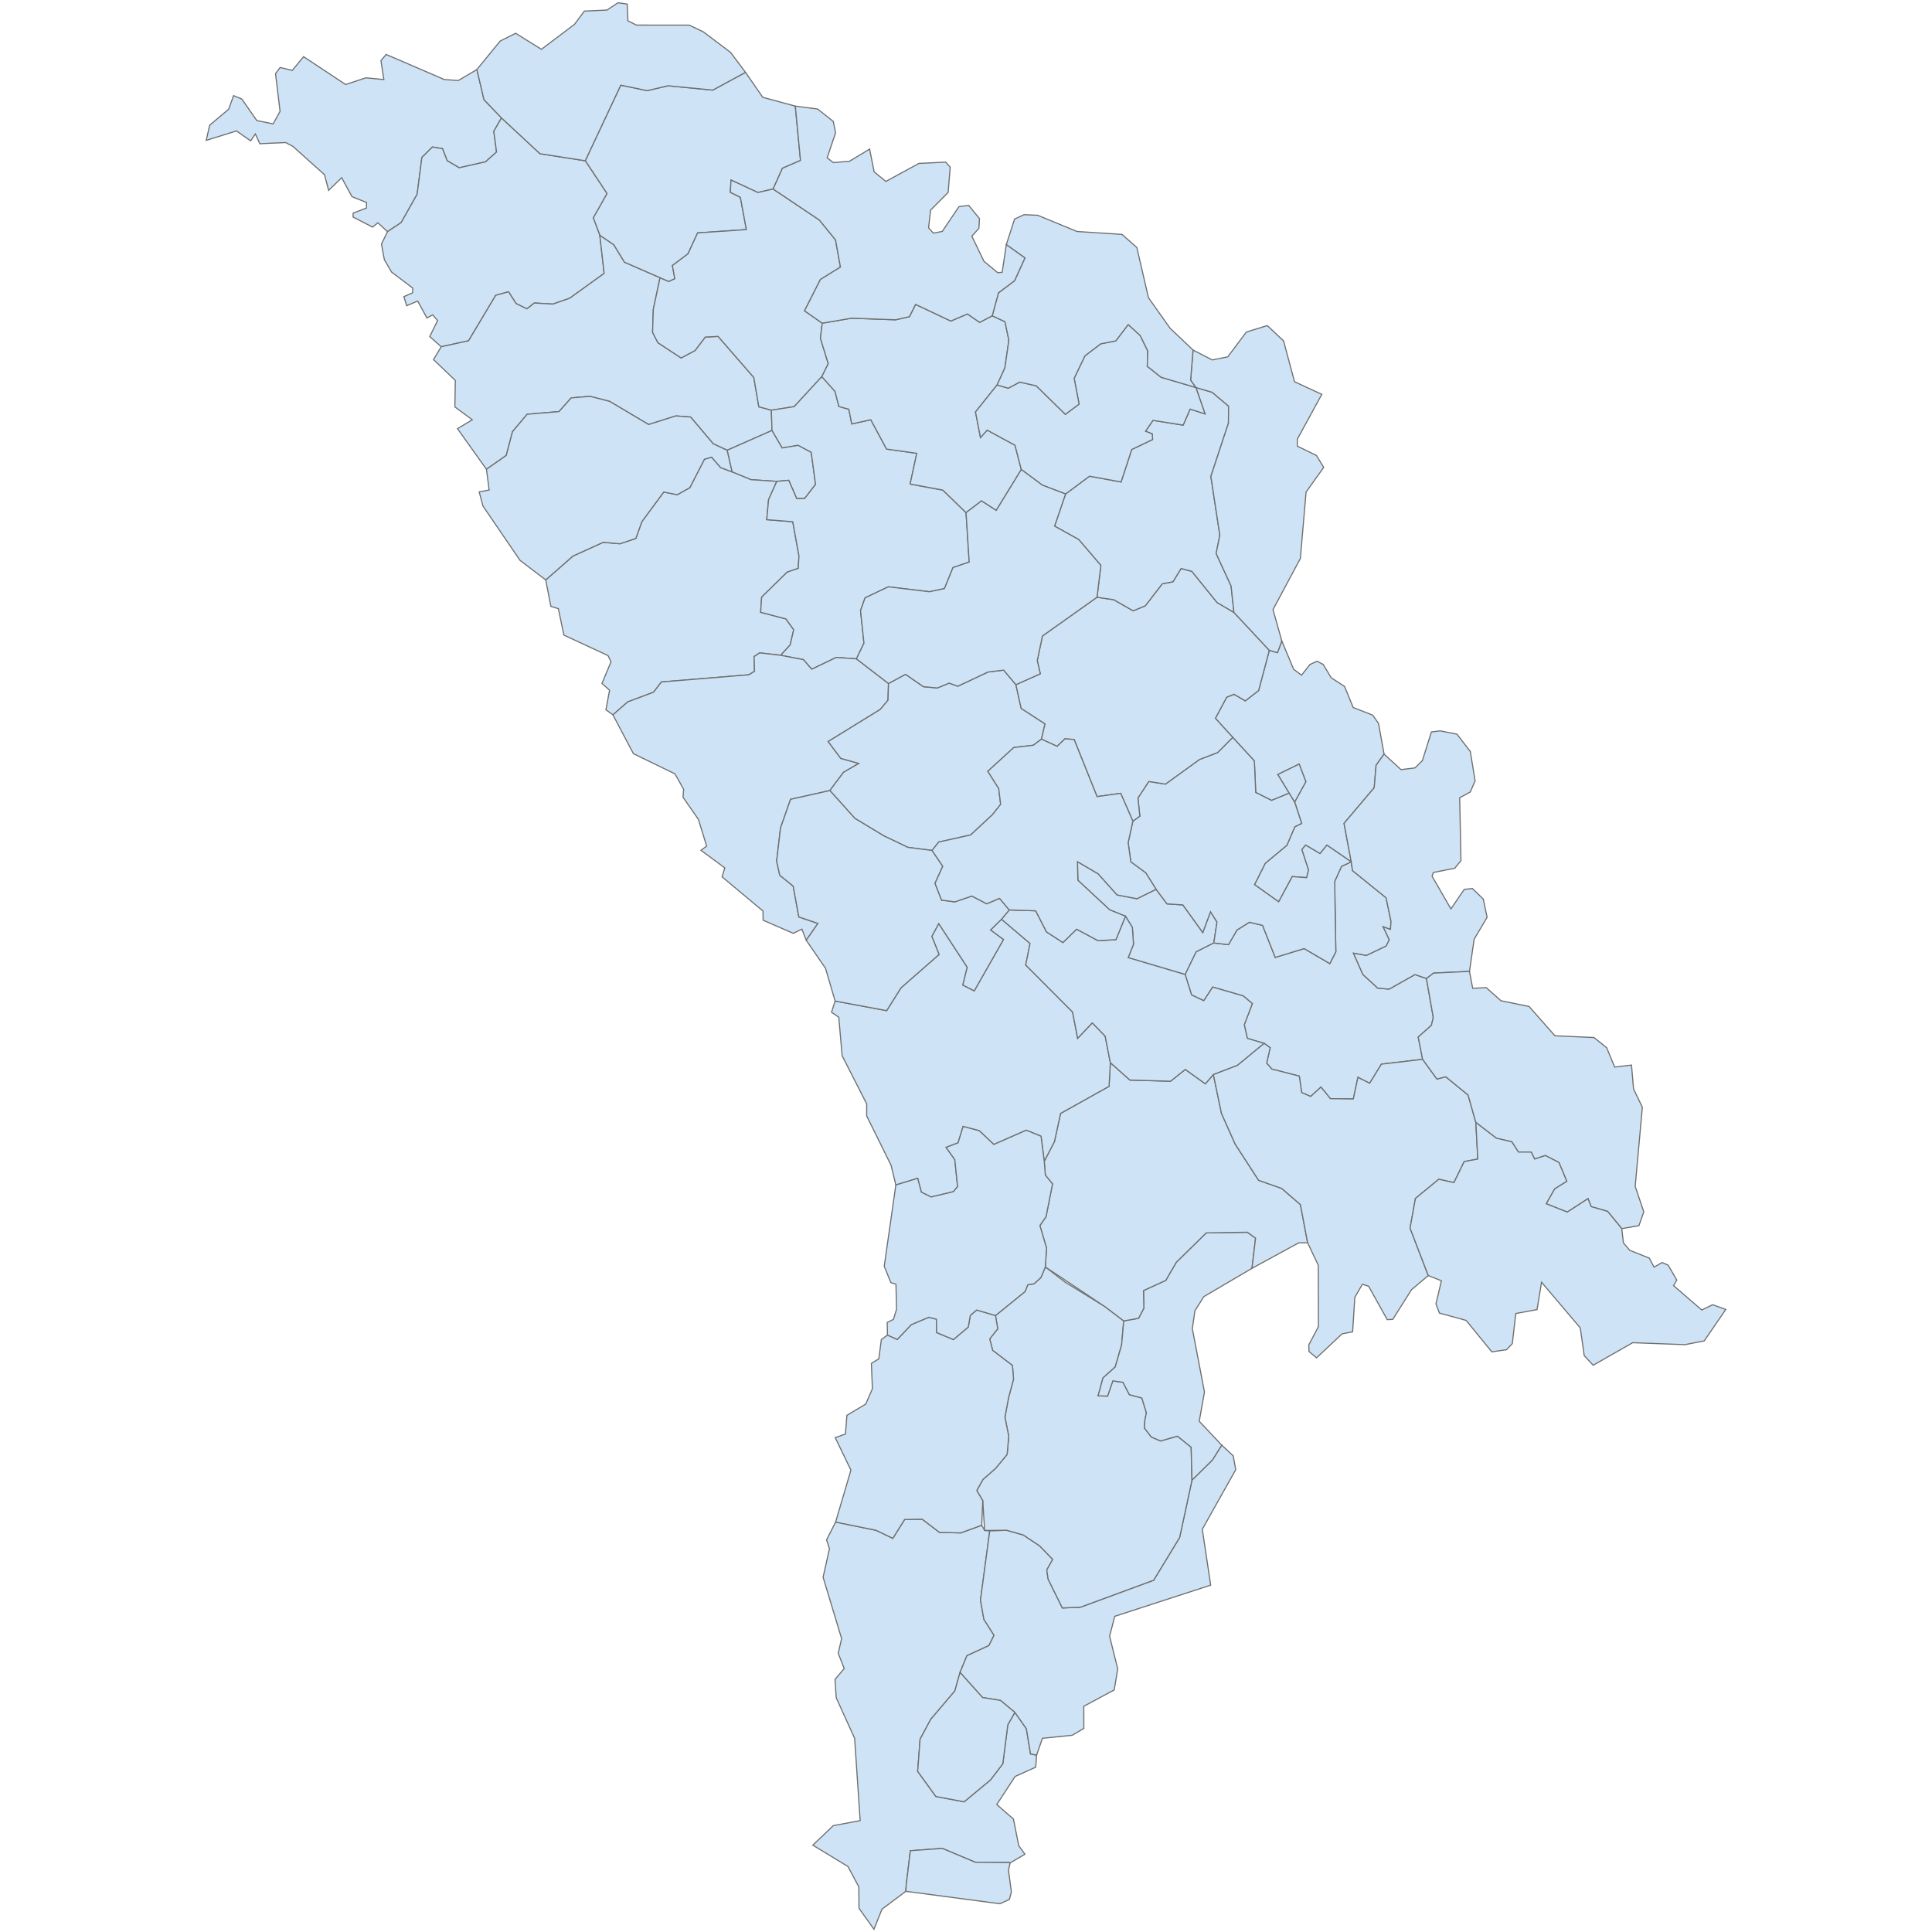 <?xml version="1.0" encoding="UTF-8"?>
<svg xmlns="http://www.w3.org/2000/svg" width="700" height="700">
  <g id="moldova">
    <path d="M 172.78 25.194 175.355 36.104 181.692 42.722 178.918 47.571 179.909 55.077 175.908 58.637 166.373 60.789 162.008 58.223 160.326 53.857 156.665 53.273 152.861 57.032 151.14 70.385 145.375 80.624 140.395 83.934 136.922 80.726 134.979 82.288 127.927 78.642 127.954 77.206 132.774 75.369 132.811 73.379 127.523 71.249 123.802 64.388 119.066 68.977 117.582 63.309 106.11 53.028 103.519 51.65 94.13 52.072 92.527 48.537 90.816 51.034 85.681 47.445 74.72 50.856 75.962 45.364 82.867 39.541 84.623 34.65 87.617 35.885 93.062 43.684 98.957 44.883 101.471 40.352 99.827 26.676 101.495 24.452 105.913 25.522 109.987 20.526 125.231 30.627 132.555 28.2 139.075 28.819 138.023 21.956 139.904 19.725 161.019 28.82 166.051 29.174 172.78 25.194 Z" id="MD.BR" fill="#cee3f5" stroke="#6e6e6e" stroke-width="0.4">
      <desc>
        <labelrank>9</labelrank>
        <code_hasc>MD.BR</code_hasc>
        <name>Briceni</name>
        <admin>Moldova</admin>
        <type_en>District</type_en>
        <region/>
        <woe_id>20069871</woe_id>
        <longitude>26</longitude>
        <woe_name>Briceni</woe_name>
        <fips>MD63</fips>
        <woe_label>Edinet, MD, Moldova</woe_label>
        <latitude>48</latitude>
        <iso_a2>MD</iso_a2>
        <postal>BR</postal>
        <type>Raion</type>
        <id>MD.BR</id>
      </desc>
    </path>
    <path d="M 288.149 38.45 290.038 58.137 283.509 60.957 280.105 68.477 274.598 69.754 264.867 65.243 264.612 69.663 268.258 71.501 270.42 83.184 252.769 84.377 249.266 91.976 243.623 96.207 244.499 100.994 242.292 102.023 239.132 100.66 226.228 95.026 222.374 88.728 217.326 85.264 214.94 78.926 219.91 70.13 212.044 58.247 224.923 30.848 234.468 32.84 242.025 31.075 258.243 32.642 270.11 26.219 276.365 35.259 288.149 38.45 Z" id="MD.DO" fill="#cee3f5" stroke="#6e6e6e" stroke-width="0.4">
      <desc>
        <labelrank>9</labelrank>
        <code_hasc>MD.DO</code_hasc>
        <name>Donduseni</name>
        <admin>Moldova</admin>
        <type_en>District</type_en>
        <region/>
        <woe_id>55948186</woe_id>
        <longitude>27</longitude>
        <woe_name>Donduseni</woe_name>
        <fips>MD70</fips>
        <woe_label/>
        <latitude>48</latitude>
        <iso_a2>MD</iso_a2>
        <postal>DO</postal>
        <type>Raion</type>
        <id>MD.DO</id>
      </desc>
    </path>
    <path d="M 212.044 58.247 219.91 70.13 214.94 78.926 217.326 85.264 218.891 99.061 206.398 108.06 200.302 110.179 193.605 109.784 190.905 111.917 186.987 109.987 184.255 105.724 179.607 107.006 169.771 123.468 159.863 125.625 155.694 121.936 158.54 116.153 156.781 114.074 154.682 115.22 151.334 109.085 147.33 110.771 146.33 107.475 149.505 106.081 149.534 104.37 141.878 98.577 139.256 94.096 138.206 88.426 140.395 83.934 145.375 80.624 151.14 70.385 152.861 57.032 156.665 53.273 160.326 53.857 162.008 58.223 166.373 60.789 175.908 58.637 179.909 55.077 178.918 47.571 181.692 42.722 195.657 55.697 212.044 58.247 Z" id="MD.ED" fill="#cee3f5" stroke="#6e6e6e" stroke-width="0.4">
      <desc>
        <labelrank>9</labelrank>
        <code_hasc>MD.ED</code_hasc>
        <name>Edineţ</name>
        <admin>Moldova</admin>
        <type_en>District</type_en>
        <region/>
        <woe_id>20069871</woe_id>
        <longitude>27</longitude>
        <woe_name>Edinet</woe_name>
        <fips>MD73</fips>
        <woe_label/>
        <latitude>48</latitude>
        <iso_a2>MD</iso_a2>
        <postal>ED</postal>
        <type>Raion</type>
        <id>MD.ED</id>
      </desc>
    </path>
    <path d="M 270.11 26.219 258.243 32.642 242.025 31.075 234.468 32.84 224.923 30.848 212.044 58.247 195.657 55.697 181.692 42.722 175.355 36.104 172.78 25.194 181.239 14.856 186.832 12.061 196.164 17.867 208.161 8.808 211.738 4.017 219.907 3.651 223.914 1 227.253 1.476 227.507 7.546 230.584 9.092 249.726 9.103 254.844 11.547 264.704 18.988 270.11 26.219 Z" id="MD.OC" fill="#cee3f5" stroke="#6e6e6e" stroke-width="0.4">
      <desc>
        <labelrank>9</labelrank>
        <code_hasc>MD.OC</code_hasc>
        <name>Ocniţa</name>
        <admin>Moldova</admin>
        <type_en>District</type_en>
        <region/>
        <woe_id>55948195</woe_id>
        <longitude>27</longitude>
        <woe_name>Ocniţa</woe_name>
        <fips>MD81</fips>
        <woe_label>Ocnita, MD, Moldova</woe_label>
        <latitude>48</latitude>
        <iso_a2>MD</iso_a2>
        <postal>OC</postal>
        <type>Raion</type>
        <id>MD.OC</id>
      </desc>
    </path>
    <path d="M 239.132 100.66 236.707 112.103 236.444 120.415 238.363 124.163 246.77 129.691 251.823 127.004 255.537 122.123 260.174 121.878 273.127 136.777 274.937 147.39 279.478 148.615 279.717 155.958 263.449 163.147 258.399 160.786 250.222 151.103 244.865 150.7 234.998 153.804 220.88 145.431 213.793 143.595 206.953 144.172 202.529 149.125 190.993 150.099 185.707 156.369 183.412 165.027 176.25 170.028 165.753 155.318 171.116 152.097 164.814 147.424 164.962 137.836 157.065 130.28 159.863 125.625 169.771 123.468 179.607 107.006 184.255 105.724 186.987 109.987 190.905 111.917 193.605 109.784 200.302 110.179 206.398 108.06 218.891 99.061 217.326 85.264 222.374 88.728 226.228 95.026 239.132 100.66 Z" id="MD.RS" fill="#cee3f5" stroke="#6e6e6e" stroke-width="0.4">
      <desc>
        <labelrank>9</labelrank>
        <code_hasc>MD.RS</code_hasc>
        <name>Rîşcani</name>
        <admin>Moldova</admin>
        <type_en>District</type_en>
        <region/>
        <woe_id>55948197</woe_id>
        <longitude>27</longitude>
        <woe_name>Rîşcani</woe_name>
        <fips>MD84</fips>
        <woe_label>Riscani, MD, Moldova</woe_label>
        <latitude>47</latitude>
        <iso_a2>MD</iso_a2>
        <postal>RS</postal>
        <type>Raion</type>
        <id>MD.RS</id>
      </desc>
    </path>
    <path d="M 281.443 174.411 272.056 173.788 265.218 170.966 263.449 163.147 279.717 155.958 283.407 162.271 289.13 161.312 293.929 163.868 295.484 175.507 291.552 180.607 288.656 180.653 285.771 174.018 281.443 174.411 Z" id="MD.BT" fill="#cee3f5" stroke="#6e6e6e" stroke-width="0.4">
      <desc>
        <labelrank>9</labelrank>
        <code_hasc>MD.BT</code_hasc>
        <name>Bălţi</name>
        <admin>Moldova</admin>
        <type_en>City</type_en>
        <region/>
        <woe_id>20069873</woe_id>
        <longitude>27</longitude>
        <woe_name>Bălţi</woe_name>
        <fips>MD60</fips>
        <woe_label>Balti, MD, Moldova</woe_label>
        <latitude>47</latitude>
        <iso_a2>MD</iso_a2>
        <postal>BT</postal>
        <type>Municipiu</type>
        <id>MD.BT</id>
      </desc>
    </path>
    <path d="M 280.105 68.477 296.885 79.731 302.728 86.918 304.51 96.77 297.254 101.263 291.502 112.613 297.913 117.1 297.257 122.574 300.093 131.781 297.758 136.467 287.74 147.331 279.478 148.615 274.937 147.39 273.127 136.777 260.174 121.878 255.537 122.123 251.823 127.004 246.77 129.691 238.363 124.163 236.444 120.415 236.707 112.103 239.132 100.66 242.292 102.023 244.499 100.994 243.623 96.207 249.266 91.976 252.769 84.377 270.42 83.184 268.258 71.501 264.612 69.663 264.867 65.243 274.598 69.754 280.105 68.477 Z" id="MD.DR" fill="#cee3f5" stroke="#6e6e6e" stroke-width="0.4">
      <desc>
        <labelrank>9</labelrank>
        <code_hasc>MD.DR</code_hasc>
        <name>Drochia</name>
        <admin>Moldova</admin>
        <type_en>District</type_en>
        <region/>
        <woe_id>55948187</woe_id>
        <longitude>27</longitude>
        <woe_name>Drochia</woe_name>
        <fips>MD71</fips>
        <woe_label>Drochia, MD, Moldova</woe_label>
        <latitude>48</latitude>
        <iso_a2>MD</iso_a2>
        <postal>DR</postal>
        <type>Raion</type>
        <id>MD.DR</id>
      </desc>
    </path>
    <path d="M 265.218 170.966 272.056 173.788 281.443 174.411 278.478 181.026 277.799 188.281 287.229 189.03 289.478 201.418 289.222 205.934 285.233 207.284 275.972 216.336 275.591 221.84 284.772 224.252 287.57 228.175 286.289 233.675 282.851 237.423 275.227 236.55 273.223 237.891 273.392 243.207 271.354 244.481 239.654 247.086 236.781 250.802 227.432 254.317 222.08 259.001 219.535 257.173 220.856 250.084 218.099 247.623 221.385 239.786 220.293 237.528 204.312 230.113 202.296 220.53 199.594 219.711 197.726 210.117 207.58 201.475 218.562 196.486 224.63 197.015 230.377 195.082 232.57 188.989 240.492 178.265 245.365 179.249 249.939 176.69 255.215 166.399 257.832 165.632 261.106 169.423 265.218 170.966 Z" id="MD.FA" fill="#cee3f5" stroke="#6e6e6e" stroke-width="0.4">
      <desc>
        <labelrank>9</labelrank>
        <code_hasc>MD.FA</code_hasc>
        <name>Făleşti</name>
        <admin>Moldova</admin>
        <type_en>District</type_en>
        <region/>
        <woe_id>55948188</woe_id>
        <longitude>27</longitude>
        <woe_name>Falesti</woe_name>
        <fips>MD74</fips>
        <woe_label/>
        <latitude>47</latitude>
        <iso_a2>MD</iso_a2>
        <postal>FA</postal>
        <type>Raion</type>
        <id>MD.FA</id>
      </desc>
    </path>
    <path d="M 263.449 163.147 265.218 170.966 261.106 169.423 257.832 165.632 255.215 166.399 249.939 176.69 245.365 179.249 240.492 178.265 232.57 188.989 230.377 195.082 224.63 197.015 218.562 196.486 207.58 201.475 197.726 210.117 188.418 203.035 174.967 183.312 173.625 178.227 177.222 177.54 176.25 170.028 183.412 165.027 185.707 156.369 190.993 150.099 202.529 149.125 206.953 144.172 213.793 143.595 220.88 145.431 234.998 153.804 244.865 150.7 250.222 151.103 258.399 160.786 263.449 163.147 Z" id="MD.GL" fill="#cee3f5" stroke="#6e6e6e" stroke-width="0.4">
      <desc>
        <labelrank>9</labelrank>
        <code_hasc>MD.GL</code_hasc>
        <name>Glodeni</name>
        <admin>Moldova</admin>
        <type_en>District</type_en>
        <region/>
        <woe_id>55948190</woe_id>
        <longitude>27</longitude>
        <woe_name>Glodeni</woe_name>
        <fips>MD76</fips>
        <woe_label>Glodeni, MD, Moldova</woe_label>
        <latitude>47</latitude>
        <iso_a2>MD</iso_a2>
        <postal>GL</postal>
        <type>Raion</type>
        <id>MD.GL</id>
      </desc>
    </path>
    <path d="M 350.014 185.739 351.16 203.633 345.292 205.641 342.193 213.254 336.78 214.406 321.877 212.612 313.421 216.624 311.793 221.255 313.033 233.051 310.293 238.715 303.021 238.195 294.094 242.472 291.103 239.002 282.851 237.423 286.289 233.675 287.57 228.175 284.772 224.252 275.591 221.84 275.972 216.336 285.233 207.284 289.222 205.934 289.478 201.418 287.229 189.03 277.799 188.281 278.478 181.026 281.443 174.411 285.771 174.018 288.656 180.653 291.552 180.607 295.484 175.507 293.929 163.868 289.13 161.312 283.407 162.271 279.717 155.958 279.478 148.615 287.74 147.331 297.758 136.467 302.53 141.79 303.96 147.29 307.558 148.28 308.599 153.599 315.506 152.071 321.219 162.711 332.164 164.239 329.76 175.378 341.602 177.573 350.014 185.739 Z" id="MD.SI" fill="#cee3f5" stroke="#6e6e6e" stroke-width="0.4">
      <desc>
        <labelrank>9</labelrank>
        <code_hasc>MD.SI</code_hasc>
        <name>Sîngerei</name>
        <admin>Moldova</admin>
        <type_en>District</type_en>
        <region/>
        <woe_id>55948198</woe_id>
        <longitude>28</longitude>
        <woe_name>Sîngerei</woe_name>
        <fips>MD85</fips>
        <woe_label>Singerei, MD, Moldova</woe_label>
        <latitude>47</latitude>
        <iso_a2>MD</iso_a2>
        <postal>SI</postal>
        <type>Raion</type>
        <id>MD.SI</id>
      </desc>
    </path>
    <path d="M 282.851 237.423 291.103 239.002 294.094 242.472 303.021 238.195 310.293 238.715 321.92 247.649 321.736 253.696 318.952 257.033 300.061 268.674 304.625 274.775 311.169 276.608 305.644 279.808 300.671 286.427 286.431 289.609 282.787 300.041 281.396 312.064 282.524 317.111 287.385 321.057 289.43 332.221 296.343 334.576 292.116 340.681 290.541 336.641 287.421 338.163 276.481 333.415 276.452 330.09 261.621 317.695 262.604 314.442 253.967 308.08 256.027 306.565 253.055 296.901 247.477 288.865 247.695 285.983 244.546 280.379 229.499 273.079 222.08 259.001 227.432 254.317 236.781 250.802 239.654 247.086 271.354 244.481 273.392 243.207 273.223 237.891 275.227 236.55 282.851 237.423 Z" id="MD.UG" fill="#cee3f5" stroke="#6e6e6e" stroke-width="0.4">
      <desc>
        <labelrank>9</labelrank>
        <code_hasc>MD.UG</code_hasc>
        <name>Ungheni</name>
        <admin>Moldova</admin>
        <type_en>District</type_en>
        <region/>
        <woe_id>20069874</woe_id>
        <longitude>27</longitude>
        <woe_name>Ungheni</woe_name>
        <fips>MD92</fips>
        <woe_label>Ungheni, MD, Moldova</woe_label>
        <latitude>47</latitude>
        <iso_a2>MD</iso_a2>
        <postal>UG</postal>
        <type>Raion</type>
        <id>MD.UG</id>
      </desc>
    </path>
    <path d="M 355.692 552.62 356.746 554.514 358.595 554.679 355.249 579.749 356.474 586.7 360.152 592.505 358.301 596.224 350.325 599.897 347.845 605.961 345.954 612.668 337.226 622.944 333.366 630.148 332.493 641.787 339.087 650.907 349.327 652.829 358.878 644.891 363.33 639.056 365.148 624.9 367.717 620.435 371.869 626.337 373.387 635.472 375.584 635.911 375.257 640.27 367.801 643.642 361.149 653.812 367.188 659.083 369.108 668.718 371.346 671.812 365.984 674.979 365.578 674.823 353.369 674.737 341.415 669.708 329.837 670.554 328.362 682.798 328.186 685.262 319.558 691.728 316.658 699 311.231 691.42 311.17 683.653 307.233 676.278 294.503 668.535 301.906 661.463 311.658 659.637 309.643 629.811 302.974 615.135 302.549 608.462 305.875 604.542 303.698 599.03 304.931 593.697 298.217 571.463 300.531 561.107 299.465 557.945 302.755 551.473 317.377 554.446 323.489 557.367 327.754 550.542 334.127 550.432 340.389 555.21 348.132 555.391 355.692 552.62 Z" id="MD.CH" fill="#cee3f5" stroke="#6e6e6e" stroke-width="0.4">
      <desc>
        <labelrank>9</labelrank>
        <code_hasc>MD.CH</code_hasc>
        <name>Cahul</name>
        <admin>Moldova</admin>
        <type_en>District</type_en>
        <region/>
        <woe_id>20069882</woe_id>
        <longitude>28</longitude>
        <woe_name>Cahul</woe_name>
        <fips>MD51</fips>
        <woe_label>Cahul, MD, Moldova</woe_label>
        <latitude>45</latitude>
        <iso_a2>MD</iso_a2>
        <postal>CH</postal>
        <type>Raion</type>
        <id>MD.CH</id>
      </desc>
    </path>
    <path d="M 375.584 635.911 373.387 635.472 371.869 626.337 367.717 620.435 362.48 616.093 355.99 615.043 347.845 605.961 350.325 599.897 358.301 596.224 360.152 592.505 356.474 586.7 355.249 579.749 358.595 554.679 364.745 554.447 370.767 556.154 376.67 560.086 381.41 565.001 379.27 568.837 379.751 572.136 384.911 582.595 391.473 582.313 417.99 572.548 427.409 557.046 431.877 536.268 439.267 528.997 442.663 523.609 446.81 527.464 447.734 532.473 435.615 554.08 438.658 574.326 403.899 585.626 402.026 592.842 404.979 604.672 403.697 612.291 392.675 618.218 392.702 626.224 388.491 628.728 377.695 629.816 375.584 635.911 Z" id="MD.TA" fill="#cee3f5" stroke="#6e6e6e" stroke-width="0.4">
      <desc>
        <labelrank>9</labelrank>
        <code_hasc>MD.TA</code_hasc>
        <name>Taraclia</name>
        <admin>Moldova</admin>
        <type_en>District</type_en>
        <region/>
        <woe_id>55948203</woe_id>
        <longitude>28</longitude>
        <woe_name>Taraclia</woe_name>
        <fips>MD51</fips>
        <woe_label/>
        <latitude>45</latitude>
        <iso_a2>MD</iso_a2>
        <postal>TA</postal>
        <type>Raion</type>
        <id>MD.TA</id>
      </desc>
    </path>
    <path d="M 365.389 677.635 366.437 685.472 365.72 688.201 362.304 689.766 328.186 685.262 328.362 682.798 329.837 670.554 341.415 669.708 353.369 674.737 365.578 674.823 365.984 674.979 365.389 677.635 Z M 358.878 644.891 349.327 652.829 339.087 650.907 332.493 641.787 333.366 630.148 337.226 622.944 345.954 612.668 347.845 605.961 355.99 615.043 362.48 616.093 367.717 620.435 365.148 624.9 363.33 639.056 358.878 644.891 Z M 397.868 505.727 401.304 505.839 403.188 500.32 406.872 500.828 409.196 505.309 413.711 506.514 415.366 511.88 414.826 514.534 414.635 517.388 417.157 520.663 420.497 522.087 426.622 520.335 431.576 524.355 431.877 536.268 427.409 557.046 417.99 572.548 391.473 582.313 384.911 582.595 379.751 572.136 379.27 568.837 381.41 565.001 376.67 560.086 370.767 556.154 364.745 554.447 356.746 554.514 356.077 543.731 353.897 540.051 356.131 536.058 360.779 531.956 364.902 526.96 365.481 520.382 364.101 513.449 365.43 506.382 367.221 499.702 366.826 494.728 359.66 489.279 358.593 485.115 361.491 481.461 360.687 476.648 371.383 467.977 372.391 465.479 374.638 465.147 377.143 462.884 378.739 459.044 385.864 464.518 400.388 473.451 407.133 478.587 406.389 487.277 404.066 495.282 399.634 499.245 397.868 505.727 Z" id="MD.GA" fill="#cee3f5" stroke="#6e6e6e" stroke-width="0.4">
      <desc>
        <labelrank>9</labelrank>
        <code_hasc>MD.GA</code_hasc>
        <name>Comrat</name>
        <admin>Moldova</admin>
        <type_en>Autonomous Territory</type_en>
        <region/>
        <woe_id>20069881</woe_id>
        <longitude>28</longitude>
        <woe_name>Găgăuzia</woe_name>
        <fips>MD51</fips>
        <woe_label>Gagauzia, MD, Moldova</woe_label>
        <latitude>46</latitude>
        <iso_a2>MD</iso_a2>
        <postal>GA</postal>
        <type>Unitate Teritorială Autonomă</type>
        <id>MD.GA</id>
      </desc>
    </path>
    <path d="M 418.87 322.213 422.832 327.486 428.574 327.862 435.793 337.877 438.591 330.35 440.939 334.074 439.789 341.662 433.396 344.883 429.406 353.09 408.768 346.981 410.684 342.127 410.279 336.04 407.783 331.976 402.056 329.643 390.53 318.932 390.386 312.206 397.884 316.593 404.743 324.257 411.962 325.616 418.87 322.213 Z" id="MD.CV" fill="#cee3f5" stroke="#6e6e6e" stroke-width="0.4">
      <desc>
        <labelrank>9</labelrank>
        <code_hasc>MD.CV</code_hasc>
        <name>Chişinău</name>
        <admin>Moldova</admin>
        <type_en>City</type_en>
        <region/>
        <woe_id>20069878</woe_id>
        <longitude>28</longitude>
        <woe_name>Chişinău</woe_name>
        <fips>MD57</fips>
        <woe_label>Chisinau, MD, Moldova</woe_label>
        <latitude>47</latitude>
        <iso_a2>MD</iso_a2>
        <postal>CV</postal>
        <type>Municipiu</type>
        <id>MD.CV</id>
      </desc>
    </path>
    <path d="M 501.476 273.233 498.585 277.245 497.906 285.4 486.966 298.322 489.586 312.272 480.755 306.22 478.267 309.285 473.057 306.204 471.707 307.773 474.115 315.192 473.42 317.987 468.209 317.61 463.29 326.749 454.534 320.523 458.42 312.791 466.262 306.259 469.147 299.546 471.613 298.329 469.076 290.572 473.133 283.226 470.701 276.839 463 280.613 467.113 287.361 460.726 290.007 454.97 287.127 454.474 275.708 446.647 267.174 440.356 260.257 444.451 252.604 447.113 251.546 451.195 253.932 456.018 250.196 459.89 235.628 462.848 236.476 464.427 232.223 468.701 242.475 471.57 244.639 474.627 240.752 477.194 239.57 479.438 240.761 482.32 245.563 487.16 248.715 490.291 256.355 497.375 259.12 499.461 262.121 501.476 273.233 Z" id="MD.DB" fill="#cee3f5" stroke="#6e6e6e" stroke-width="0.4">
      <desc>
        <labelrank>9</labelrank>
        <code_hasc>MD.DB</code_hasc>
        <name>Stîngă Nistrului</name>
        <admin>Moldova</admin>
        <type_en>District</type_en>
        <region/>
        <woe_id>55948201</woe_id>
        <longitude>29</longitude>
        <woe_name>Stinga Nistrul</woe_name>
        <fips>MD58</fips>
        <woe_label>Stinga Nistrul, MD, Moldova</woe_label>
        <latitude>47</latitude>
        <iso_a2>MD</iso_a2>
        <postal>DB</postal>
        <type>Raion</type>
        <id>MD.DB</id>
      </desc>
    </path>
    <path d="M 516.828 354.539 519.306 368.64 518.626 371.498 513.845 375.739 515.44 383.816 500.508 385.568 496.254 392.496 492.005 390.34 490.343 398.177 482.022 398.066 478.604 393.871 474.889 397.27 471.616 395.861 470.756 389.893 460.798 387.347 458.93 385.171 460.205 379.606 458.025 378.04 451.936 376.221 450.824 371.273 453.742 363.646 450.478 360.855 439.392 357.633 436.162 362.578 431.731 360.493 429.406 353.09 433.396 344.883 439.789 341.662 445.1 342.265 448.188 336.962 452.687 334.154 457.454 335.281 462.041 346.889 472.521 343.69 481.817 349.136 483.997 344.858 483.573 319.394 486.059 313.897 489.586 312.272 490.054 315.449 502.191 325.279 503.991 333.778 503.792 336.76 501.148 335.792 503.358 340.484 502.229 342.786 495.07 346.204 490.396 345.364 493.788 353.054 499.168 358.001 503.287 358.374 512.679 353.105 516.828 354.539 Z" id="MD.AN" fill="#cee3f5" stroke="#6e6e6e" stroke-width="0.4">
      <desc>
        <labelrank>9</labelrank>
        <code_hasc>MD.AN</code_hasc>
        <name>Anenii Noi</name>
        <admin>Moldova</admin>
        <type_en>District</type_en>
        <region/>
        <woe_id>55948205</woe_id>
        <longitude>29</longitude>
        <woe_name>Anenii Noi</woe_name>
        <fips>MD59</fips>
        <woe_label>Anenii Noi, MD, Moldova</woe_label>
        <latitude>46</latitude>
        <iso_a2>MD</iso_a2>
        <postal>AN</postal>
        <type>Raion</type>
        <id>MD.AN</id>
      </desc>
    </path>
    <path d="M 453.624 459.532 436.162 469.799 432.951 474.897 432.005 481.385 436.4 504.341 434.507 514.958 442.663 523.609 439.267 528.997 431.877 536.268 431.576 524.355 426.622 520.335 420.497 522.087 417.157 520.663 414.635 517.388 414.826 514.534 415.366 511.88 413.711 506.514 409.196 505.309 406.872 500.828 403.188 500.32 401.304 505.839 397.868 505.727 399.634 499.245 404.066 495.282 406.389 487.277 407.133 478.587 412.534 477.638 414.443 473.97 414.311 467.596 422.384 463.9 426.204 457.329 437.038 446.701 451.915 446.457 454.917 448.601 453.624 459.532 Z" id="MD.BA" fill="#cee3f5" stroke="#6e6e6e" stroke-width="0.4">
      <desc>
        <labelrank>9</labelrank>
        <code_hasc>MD.BA</code_hasc>
        <name>Basarabeasca</name>
        <admin>Moldova</admin>
        <type_en>District</type_en>
        <region/>
        <woe_id>55948179</woe_id>
        <longitude>28</longitude>
        <woe_name>Basarabeasca</woe_name>
        <fips>MD61</fips>
        <woe_label/>
        <latitude>46</latitude>
        <iso_a2>MD</iso_a2>
        <postal>BA</postal>
        <type>Raion</type>
        <id>MD.BA</id>
      </desc>
    </path>
    <path d="M 360.687 476.648 361.491 481.461 358.593 485.115 359.66 489.279 366.826 494.728 367.221 499.702 365.43 506.382 364.101 513.449 365.481 520.382 364.902 526.96 360.779 531.956 356.131 536.058 353.897 540.051 356.077 543.731 355.692 552.62 348.132 555.391 340.389 555.21 334.127 550.432 327.754 550.542 323.489 557.367 317.377 554.446 302.755 551.473 308.303 532.646 302.619 520.891 306.328 519.569 306.847 512.792 313.667 508.726 316.093 503.156 315.713 493.969 318.398 492.343 319.339 485.304 321.554 483.728 325.086 485.316 330.189 479.939 336.505 477.266 339.289 477.972 339.343 482.798 345.434 485.351 350.817 480.817 351.558 476.605 353.832 474.639 360.687 476.648 Z" id="MD.CN" fill="#cee3f5" stroke="#6e6e6e" stroke-width="0.4">
      <desc>
        <labelrank>9</labelrank>
        <code_hasc>MD.CN</code_hasc>
        <name>Cantemir</name>
        <admin>Moldova</admin>
        <type_en>District</type_en>
        <region/>
        <woe_id>55948182</woe_id>
        <longitude>28</longitude>
        <woe_name>Cantemir</woe_name>
        <fips>MD65</fips>
        <woe_label/>
        <latitude>46</latitude>
        <iso_a2>MD</iso_a2>
        <postal>CN</postal>
        <type>Raion</type>
        <id>MD.CN</id>
      </desc>
    </path>
    <path d="M 368.08 248.07 369.996 256.665 378.638 262.272 377.339 267.817 374.378 270.022 367.322 270.839 357.903 279.453 361.851 285.694 362.555 291.413 359.619 295.14 351.704 302.509 340.125 305.086 337.692 308.134 328.939 307.015 320.196 302.832 309.743 296.517 300.671 286.427 305.644 279.808 311.169 276.608 304.625 274.775 300.061 268.674 318.952 257.033 321.736 253.696 321.92 247.649 328.081 244.318 334.593 248.797 339.616 249.267 343.888 247.506 347.018 248.627 358.015 243.47 363.65 242.797 368.08 248.07 Z" id="MD.CA" fill="#cee3f5" stroke="#6e6e6e" stroke-width="0.4">
      <desc>
        <labelrank>9</labelrank>
        <code_hasc>MD.CA</code_hasc>
        <name>Calarasi</name>
        <admin>Moldova</admin>
        <type_en>District</type_en>
        <region/>
        <woe_id>55948181</woe_id>
        <longitude>28</longitude>
        <woe_name>Calarasi</woe_name>
        <fips>MD66</fips>
        <woe_label>Calarasi, MD, Moldova</woe_label>
        <latitude>47</latitude>
        <iso_a2>MD</iso_a2>
        <postal>CA</postal>
        <type>Raion</type>
        <id>MD.CA</id>
      </desc>
    </path>
    <path d="M 439.631 389.342 442.565 403.419 447.532 414.533 456.015 427.643 464.422 430.61 471.169 436.453 473.779 450.286 470.547 450.306 453.624 459.532 454.917 448.601 451.915 446.457 437.038 446.701 426.204 457.329 422.384 463.9 414.311 467.596 414.443 473.97 412.534 477.638 407.133 478.587 400.388 473.451 378.739 459.044 379.184 452.191 376.765 444.047 379 440.812 381.344 428.957 378.751 425.782 378.346 420.784 382.035 413.637 384.268 403.408 401.83 393.599 402.301 385.017 409.382 391.324 424.123 391.745 429.448 387.475 436.717 392.681 439.631 389.342 Z" id="MD.CS" fill="#cee3f5" stroke="#6e6e6e" stroke-width="0.4">
      <desc>
        <labelrank>9</labelrank>
        <code_hasc>MD.CS</code_hasc>
        <name>Cimişlia</name>
        <admin>Moldova</admin>
        <type_en>District</type_en>
        <region/>
        <woe_id>55948184</woe_id>
        <longitude>28</longitude>
        <woe_name>Cimislia</woe_name>
        <fips>MD68</fips>
        <woe_label/>
        <latitude>46</latitude>
        <iso_a2>MD</iso_a2>
        <postal>CS</postal>
        <type>Raion</type>
        <id>MD.CS</id>
      </desc>
    </path>
    <path d="M 467.113 287.361 469.076 290.572 471.613 298.329 469.147 299.546 466.262 306.259 458.42 312.791 454.534 320.523 463.29 326.749 468.209 317.61 473.42 317.987 474.115 315.192 471.707 307.773 473.057 306.204 478.267 309.285 480.755 306.22 489.586 312.272 486.059 313.897 483.573 319.394 483.997 344.858 481.817 349.136 472.521 343.69 462.041 346.889 457.454 335.281 452.687 334.154 448.188 336.962 445.1 342.265 439.789 341.662 440.939 334.074 438.591 330.35 435.793 337.877 428.574 327.862 422.832 327.486 418.87 322.213 415.151 316.281 409.723 312.281 408.745 305.314 410.462 297.524 412.986 295.7 412.295 289.149 416.215 283.146 422.264 284.094 434.574 275.19 441.179 272.663 446.647 267.174 454.474 275.708 454.97 287.127 460.726 290.007 467.113 287.361 Z" id="MD.CR" fill="#cee3f5" stroke="#6e6e6e" stroke-width="0.4">
      <desc>
        <labelrank>9</labelrank>
        <code_hasc>MD.CR</code_hasc>
        <name>Criuleni</name>
        <admin>Moldova</admin>
        <type_en>District</type_en>
        <region/>
        <woe_id>55948185</woe_id>
        <longitude>29</longitude>
        <woe_name>Criuleni</woe_name>
        <fips>MD69</fips>
        <woe_label>Criuleni, MD, Moldova</woe_label>
        <latitude>47</latitude>
        <iso_a2>MD</iso_a2>
        <postal>CR</postal>
        <type>Raion</type>
        <id>MD.CR</id>
      </desc>
    </path>
    <path d="M 359.497 114.417 364.123 116.569 365.532 123.277 364.096 133.255 361.282 139.467 353.445 149.251 355.247 158.529 357.678 155.84 367.745 161.317 370.041 170.12 360.95 184.946 355.597 181.494 350.014 185.739 341.602 177.573 329.76 175.378 332.164 164.239 321.219 162.711 315.506 152.071 308.599 153.599 307.558 148.28 303.96 147.29 302.53 141.79 297.758 136.467 300.093 131.781 297.257 122.574 297.913 117.1 308.553 115.282 324.536 115.868 329.506 114.727 331.721 110.285 344.497 116.321 350.521 113.754 354.954 116.804 359.497 114.417 Z" id="MD.FL" fill="#cee3f5" stroke="#6e6e6e" stroke-width="0.4">
      <desc>
        <labelrank>9</labelrank>
        <code_hasc>MD.FL</code_hasc>
        <name>Floreşti</name>
        <admin>Moldova</admin>
        <type_en>District</type_en>
        <region/>
        <woe_id>55948189</woe_id>
        <longitude>28</longitude>
        <woe_name>Floreşti</woe_name>
        <fips>MD75</fips>
        <woe_label>Floresti, MD, Moldova</woe_label>
        <latitude>47</latitude>
        <iso_a2>MD</iso_a2>
        <postal>FL</postal>
        <type>Raion</type>
        <id>MD.FL</id>
      </desc>
    </path>
    <path d="M 532.414 351.961 519.437 352.561 516.828 354.539 512.679 353.105 503.287 358.374 499.168 358.001 493.788 353.054 490.396 345.364 495.07 346.204 502.229 342.786 503.358 340.484 501.148 335.792 503.792 336.76 503.991 333.778 502.191 325.279 490.054 315.449 489.586 312.272 486.966 298.322 497.906 285.4 498.585 277.245 501.476 273.233 507.616 278.848 512.652 278.233 515.358 275.574 518.62 265.202 521.782 264.8 527.884 266.005 532.71 272.263 534.461 282.922 532.72 286.942 528.871 289.049 529.334 311.801 527.097 314.575 519.325 316.115 518.872 317.492 525.697 329.303 530.513 322.249 533.471 321.919 537.42 325.745 538.809 332.374 534.112 340.288 532.414 351.961 Z" id="MD.DU" fill="#cee3f5" stroke="#6e6e6e" stroke-width="0.4">
      <desc>
        <labelrank>9</labelrank>
        <code_hasc>MD.DU</code_hasc>
        <name>Grigoriopol</name>
        <admin>Moldova</admin>
        <type_en>Territorial Unit</type_en>
        <region/>
        <woe_id>-55948205</woe_id>
        <longitude>29</longitude>
        <woe_name/>
        <fips>MD58</fips>
        <woe_label/>
        <latitude>47</latitude>
        <iso_a2>MD</iso_a2>
        <postal>DU</postal>
        <type>Unitatea Teritorială</type>
        <id>MD.DU</id>
      </desc>
    </path>
    <path d="M 469.076 290.572 467.113 287.361 463 280.613 470.701 276.839 473.133 283.226 469.076 290.572 Z" id="MD.1607" fill="#cee3f5" stroke="#6e6e6e" stroke-width="0.4">
      <desc>
        <labelrank>9</labelrank>
        <code_hasc>MD.DB</code_hasc>
        <name>Transnistria</name>
        <admin>Moldova</admin>
        <type_en>District</type_en>
        <region/>
        <woe_id>20069876</woe_id>
        <longitude>29</longitude>
        <woe_name>Transnistria</woe_name>
        <fips>MD72</fips>
        <woe_label>Transnistria, MD, Moldova</woe_label>
        <latitude>47</latitude>
        <iso_a2>MD</iso_a2>
        <postal>DB</postal>
        <type>Raion</type>
        <id>MD.1607</id>
      </desc>
    </path>
    <path d="M 402.301 385.017 401.83 393.599 384.268 403.408 382.035 413.637 378.346 420.784 377.185 411.677 371.829 409.502 360.081 414.665 354.816 409.688 348.948 408.14 347.128 414.074 342.782 415.716 345.946 420.156 346.945 429.897 345.466 431.756 337.353 433.705 333.825 431.956 332.493 426.92 324.578 429.341 322.852 422.196 314.01 404.325 314.03 399.987 305.117 382.514 303.908 368.568 301.277 366.747 302.576 362.7 321.247 366.17 326.456 357.905 340.241 345.816 337.614 339.26 340.119 334.627 350.45 350.455 348.851 356.901 352.981 359.01 363.562 340.425 358.873 336.962 362.869 333.061 373.205 341.84 371.638 349.648 388.608 366.67 390.453 376.196 395.753 370.601 400.421 375.414 402.301 385.017 Z" id="MD.HI" fill="#cee3f5" stroke="#6e6e6e" stroke-width="0.4">
      <desc>
        <labelrank>9</labelrank>
        <code_hasc>MD.HI</code_hasc>
        <name>Hîncesti</name>
        <admin>Moldova</admin>
        <type_en>District</type_en>
        <region/>
        <woe_id>55948191</woe_id>
        <longitude>28</longitude>
        <woe_name>Hîncesti</woe_name>
        <fips>MD77</fips>
        <woe_label>Hincesti, MD, Moldova</woe_label>
        <latitude>46</latitude>
        <iso_a2>MD</iso_a2>
        <postal>HI</postal>
        <type>Raion</type>
        <id>MD.HI</id>
      </desc>
    </path>
    <path d="M 407.783 331.976 410.279 336.04 410.684 342.127 408.768 346.981 429.406 353.09 431.731 360.493 436.162 362.578 439.392 357.633 450.478 360.855 453.742 363.646 450.824 371.273 451.936 376.221 458.025 378.04 448.344 386.01 439.631 389.342 436.717 392.681 429.448 387.475 424.123 391.745 409.382 391.324 402.301 385.017 400.421 375.414 395.753 370.601 390.453 376.196 388.608 366.67 371.638 349.648 373.205 341.84 362.869 333.061 365.666 329.685 375.251 329.997 379.17 337.656 385.113 341.501 390.085 336.659 397.833 340.82 404.327 340.453 407.783 331.976 Z" id="MD.IA" fill="#cee3f5" stroke="#6e6e6e" stroke-width="0.4">
      <desc>
        <labelrank>9</labelrank>
        <code_hasc>MD.IA</code_hasc>
        <name>Ialoveni</name>
        <admin>Moldova</admin>
        <type_en>District</type_en>
        <region/>
        <woe_id>55948192</woe_id>
        <longitude>28</longitude>
        <woe_name>Ialoveni</woe_name>
        <fips>MD78</fips>
        <woe_label>Ialoveni, MD, Moldova</woe_label>
        <latitude>46</latitude>
        <iso_a2>MD</iso_a2>
        <postal>IA</postal>
        <type>Raion</type>
        <id>MD.IA</id>
      </desc>
    </path>
    <path d="M 378.346 420.784 378.751 425.782 381.344 428.957 379 440.812 376.765 444.047 379.184 452.191 378.739 459.044 377.143 462.884 374.638 465.147 372.391 465.479 371.383 467.977 360.687 476.648 353.832 474.639 351.558 476.605 350.817 480.817 345.434 485.351 339.343 482.798 339.289 477.972 336.505 477.266 330.189 479.939 325.086 485.316 321.554 483.728 321.447 479.16 323.707 478.033 324.835 474.366 324.622 465.298 322.762 464.704 320.373 458.783 324.578 429.341 332.493 426.92 333.825 431.956 337.353 433.705 345.466 431.756 346.945 429.897 345.946 420.156 342.782 415.716 347.128 414.074 348.948 408.14 354.816 409.688 360.081 414.665 371.829 409.502 377.185 411.677 378.346 420.784 Z" id="MD.LE" fill="#cee3f5" stroke="#6e6e6e" stroke-width="0.4">
      <desc>
        <labelrank>9</labelrank>
        <code_hasc>MD.LE</code_hasc>
        <name>Leova</name>
        <admin>Moldova</admin>
        <type_en>District</type_en>
        <region/>
        <woe_id>55948193</woe_id>
        <longitude>28</longitude>
        <woe_name>Leova</woe_name>
        <fips>MD79</fips>
        <woe_label/>
        <latitude>46</latitude>
        <iso_a2>MD</iso_a2>
        <postal>LE</postal>
        <type>Raion</type>
        <id>MD.LE</id>
      </desc>
    </path>
    <path d="M 337.692 308.134 341.582 313.857 338.779 320.052 341.151 326.131 345.994 326.753 352.124 324.656 357.489 327.459 362.16 325.495 365.666 329.685 362.869 333.061 358.873 336.962 363.562 340.425 352.981 359.01 348.851 356.901 350.45 350.455 340.119 334.627 337.614 339.26 340.241 345.816 326.456 357.905 321.247 366.17 302.576 362.7 299.103 350.848 292.116 340.681 296.343 334.576 289.43 332.221 287.385 321.057 282.524 317.111 281.396 312.064 282.787 300.041 286.431 289.609 300.671 286.427 309.743 296.517 320.196 302.832 328.939 307.015 337.692 308.134 Z" id="MD.NI" fill="#cee3f5" stroke="#6e6e6e" stroke-width="0.4">
      <desc>
        <labelrank>9</labelrank>
        <code_hasc>MD.NI</code_hasc>
        <name>Nisporeni</name>
        <admin>Moldova</admin>
        <type_en>District</type_en>
        <region/>
        <woe_id>55948194</woe_id>
        <longitude>28</longitude>
        <woe_name>Nisporeni</woe_name>
        <fips>MD80</fips>
        <woe_label>Nisporeni, MD, Moldova</woe_label>
        <latitude>47</latitude>
        <iso_a2>MD</iso_a2>
        <postal>NI</postal>
        <type>Raion</type>
        <id>MD.NI</id>
      </desc>
    </path>
    <path d="M 447.076 221.889 459.89 235.628 456.018 250.196 451.195 253.932 447.113 251.546 444.451 252.604 440.356 260.257 446.647 267.174 441.179 272.663 434.574 275.19 422.264 284.094 416.215 283.146 412.295 289.149 412.986 295.7 410.462 297.524 406.046 287.445 397.481 288.626 389.184 267.95 385.862 267.681 383.017 270.412 377.339 267.817 378.638 262.272 369.996 256.665 368.08 248.07 376.912 244.126 375.818 239.332 377.697 230.42 397.47 216.39 403.525 217.288 410.565 221.312 414.962 219.489 421.12 211.517 424.962 210.803 427.939 205.981 431.84 207.015 440.971 218.314 447.076 221.889 Z" id="MD.OH" fill="#cee3f5" stroke="#6e6e6e" stroke-width="0.4">
      <desc>
        <labelrank>9</labelrank>
        <code_hasc>MD.OH</code_hasc>
        <name>Orhei</name>
        <admin>Moldova</admin>
        <type_en>District</type_en>
        <region/>
        <woe_id>20069875</woe_id>
        <longitude>28</longitude>
        <woe_name>Orhei</woe_name>
        <fips>MD82</fips>
        <woe_label>Orhei, MD, Moldova</woe_label>
        <latitude>47</latitude>
        <iso_a2>MD</iso_a2>
        <postal>OH</postal>
        <type>Raion</type>
        <id>MD.OH</id>
      </desc>
    </path>
    <path d="M 447.076 221.889 440.971 218.314 431.84 207.015 427.939 205.981 424.962 210.803 421.12 211.517 414.962 219.489 410.565 221.312 403.525 217.288 397.47 216.39 398.859 204.86 390.847 195.499 382.087 190.616 386.077 178.973 394.755 172.531 406.188 174.628 410.051 162.857 417.605 159.241 417.489 157.216 415.051 156.252 417.742 152.304 428.676 154.03 431.197 148.233 436.601 149.953 433.292 140.406 439.222 142.15 445.132 147.164 445.092 153.309 438.719 172.606 441.97 193.921 440.627 200.54 446.047 212.309 447.076 221.889 Z" id="MD.RZ" fill="#cee3f5" stroke="#6e6e6e" stroke-width="0.4">
      <desc>
        <labelrank>9</labelrank>
        <code_hasc>MD.RZ</code_hasc>
        <name>Rezina</name>
        <admin>Moldova</admin>
        <type_en>District</type_en>
        <region/>
        <woe_id>55948196</woe_id>
        <longitude>28</longitude>
        <woe_name>Rezina</woe_name>
        <fips>MD83</fips>
        <woe_label>Rezina, MD, Moldova</woe_label>
        <latitude>47</latitude>
        <iso_a2>MD</iso_a2>
        <postal>RZ</postal>
        <type>Raion</type>
        <id>MD.RZ</id>
      </desc>
    </path>
    <path d="M 464.427 232.223 462.848 236.476 459.89 235.628 447.076 221.889 446.047 212.309 440.627 200.54 441.97 193.921 438.719 172.606 445.092 153.309 445.132 147.164 439.222 142.15 433.292 140.406 431.382 137.773 432.258 126.82 439.222 130.41 444.852 129.282 451.568 120.305 459.134 117.955 465.062 123.501 469.022 138.308 478.916 142.883 470.033 159.126 470.074 161.659 476.97 165.026 479.603 169.336 473.217 178.283 471.144 202.357 461.233 220.878 464.427 232.223 Z" id="MD.1608" fill="#cee3f5" stroke="#6e6e6e" stroke-width="0.4">
      <desc>
        <labelrank>9</labelrank>
        <code_hasc>MD.RZ</code_hasc>
        <name>Rezina</name>
        <admin>Moldova</admin>
        <type_en>District</type_en>
        <region/>
        <woe_id>-55948201</woe_id>
        <longitude>29</longitude>
        <woe_name/>
        <fips>MD83</fips>
        <woe_label/>
        <latitude>47</latitude>
        <iso_a2>MD</iso_a2>
        <postal>RZ</postal>
        <type>Raion</type>
        <id>MD.1608</id>
      </desc>
    </path>
    <path d="M 433.292 140.406 436.601 149.953 431.197 148.233 428.676 154.03 417.742 152.304 415.051 156.252 417.489 157.216 417.605 159.241 410.051 162.857 406.188 174.628 394.755 172.531 386.077 178.973 377.641 175.766 370.041 170.12 367.745 161.317 357.678 155.84 355.247 158.529 353.445 149.251 361.282 139.467 365.316 140.666 369.433 138.443 375.431 139.778 385.989 150.119 390.966 146.42 389.187 137.077 393.084 128.929 398.824 124.568 404.272 123.507 408.766 117.586 413.132 121.58 415.861 127.179 415.675 132.71 420.675 136.686 433.292 140.406 Z" id="MD.SD" fill="#cee3f5" stroke="#6e6e6e" stroke-width="0.4">
      <desc>
        <labelrank>9</labelrank>
        <code_hasc>MD.SD</code_hasc>
        <name>Şoldăneşti</name>
        <admin>Moldova</admin>
        <type_en>District</type_en>
        <region/>
        <woe_id>55948199</woe_id>
        <longitude>28</longitude>
        <woe_name>Şoldăneşti</woe_name>
        <fips>MD86</fips>
        <woe_label>Soldanesti, MD, Moldova</woe_label>
        <latitude>47</latitude>
        <iso_a2>MD</iso_a2>
        <postal>SD</postal>
        <type>Raion</type>
        <id>MD.SD</id>
      </desc>
    </path>
    <path d="M 410.462 297.524 408.745 305.314 409.723 312.281 415.151 316.281 418.87 322.213 411.962 325.616 404.743 324.257 397.884 316.593 390.386 312.206 390.53 318.932 402.056 329.643 407.783 331.976 404.327 340.453 397.833 340.82 390.085 336.659 385.113 341.501 379.17 337.656 375.251 329.997 365.666 329.685 362.16 325.495 357.489 327.459 352.124 324.656 345.994 326.753 341.151 326.131 338.779 320.052 341.582 313.857 337.692 308.134 340.125 305.086 351.704 302.509 359.619 295.14 362.555 291.413 361.851 285.694 357.903 279.453 367.322 270.839 374.378 270.022 377.339 267.817 383.017 270.412 385.862 267.681 389.184 267.95 397.481 288.626 406.046 287.445 410.462 297.524 Z" id="MD.ST" fill="#cee3f5" stroke="#6e6e6e" stroke-width="0.4">
      <desc>
        <labelrank>9</labelrank>
        <code_hasc>MD.ST</code_hasc>
        <name>Străşeni</name>
        <admin>Moldova</admin>
        <type_en>District</type_en>
        <region/>
        <woe_id>55948202</woe_id>
        <longitude>28</longitude>
        <woe_name>Străşeni</woe_name>
        <fips>MD87</fips>
        <woe_label>Straseni, MD, Moldova</woe_label>
        <latitude>47</latitude>
        <iso_a2>MD</iso_a2>
        <postal>ST</postal>
        <type>Raion</type>
        <id>MD.ST</id>
      </desc>
    </path>
    <path d="M 386.077 178.973 382.087 190.616 390.847 195.499 398.859 204.86 397.47 216.39 377.697 230.42 375.818 239.332 376.912 244.126 368.08 248.07 363.65 242.797 358.015 243.47 347.018 248.627 343.888 247.506 339.616 249.267 334.593 248.797 328.081 244.318 321.92 247.649 310.293 238.715 313.033 233.051 311.793 221.255 313.421 216.624 321.877 212.612 336.78 214.406 342.193 213.254 345.292 205.641 351.16 203.633 350.014 185.739 355.597 181.494 360.95 184.946 370.041 170.12 377.641 175.766 386.077 178.973 Z" id="MD.TE" fill="#cee3f5" stroke="#6e6e6e" stroke-width="0.4">
      <desc>
        <labelrank>9</labelrank>
        <code_hasc>MD.TE</code_hasc>
        <name>Teleneşti</name>
        <admin>Moldova</admin>
        <type_en>District</type_en>
        <region/>
        <woe_id>55948204</woe_id>
        <longitude>28</longitude>
        <woe_name>Teleneşti</woe_name>
        <fips>MD91</fips>
        <woe_label>Telenesti, MD, Moldova</woe_label>
        <latitude>47</latitude>
        <iso_a2>MD</iso_a2>
        <postal>TE</postal>
        <type>Raion</type>
        <id>MD.TE</id>
      </desc>
    </path>
    <path d="M 515.44 383.816 520.619 390.957 523.832 390.137 531.918 396.749 534.727 406.689 535.433 419.943 530.507 420.862 526.783 428.483 521.315 427.26 512.844 434.203 510.897 444.977 517.487 462.154 511.422 467.279 504.621 478.043 502.611 478.127 495.877 466.028 493.629 465.303 490.883 470.03 490.084 482.539 486.25 483.29 477.005 491.973 474.276 489.682 474.202 487.276 477.682 480.669 477.636 458.44 473.779 450.286 471.169 436.453 464.422 430.61 456.015 427.643 447.532 414.533 442.565 403.419 439.631 389.342 448.344 386.01 458.025 378.04 460.205 379.606 458.93 385.171 460.798 387.347 470.756 389.893 471.616 395.861 474.889 397.27 478.604 393.871 482.022 398.066 490.343 398.177 492.005 390.34 496.254 392.496 500.508 385.568 515.44 383.816 Z" id="MD.CU" fill="#cee3f5" stroke="#6e6e6e" stroke-width="0.4">
      <desc>
        <labelrank>9</labelrank>
        <code_hasc>MD.CU</code_hasc>
        <name>Causeni</name>
        <admin>Moldova</admin>
        <type_en>District</type_en>
        <region/>
        <woe_id>55948183</woe_id>
        <longitude>29</longitude>
        <woe_name>Causeni</woe_name>
        <fips>MD67</fips>
        <woe_label>Causeni, MD, Moldova</woe_label>
        <latitude>46</latitude>
        <iso_a2>MD</iso_a2>
        <postal>CU</postal>
        <type>Raion</type>
        <id>MD.CU</id>
      </desc>
    </path>
    <path d="M 587.599 445.161 582.458 438.893 576.51 437.19 575.365 434.291 567.859 439.156 560.206 436.14 563.269 430.725 567.664 427.991 564.829 421.193 559.912 418.673 556.036 419.941 554.763 417.423 550.136 417.403 547.756 413.699 542.126 412.381 534.727 406.689 531.918 396.749 523.832 390.137 520.619 390.957 515.44 383.816 513.845 375.739 518.626 371.498 519.306 368.64 516.828 354.539 519.437 352.561 532.414 351.961 533.587 358.079 538.481 357.838 543.83 362.594 554.025 364.671 563.373 375.276 577.547 375.917 582.138 379.622 585.027 386.613 591.119 385.9 591.859 394.491 595.055 401.193 592.465 429.834 595.57 439.071 593.827 444.07 587.599 445.161 Z" id="MD.BD" fill="#cee3f5" stroke="#6e6e6e" stroke-width="0.4">
      <desc>
        <labelrank>9</labelrank>
        <code_hasc>MD.BD</code_hasc>
        <name>Bender</name>
        <admin>Moldova</admin>
        <type_en>City</type_en>
        <region/>
        <woe_id>20069877</woe_id>
        <longitude>29</longitude>
        <woe_name>Tighina</woe_name>
        <fips>MD62</fips>
        <woe_label>Tighina, MD, Moldova</woe_label>
        <latitude>46</latitude>
        <iso_a2>MD</iso_a2>
        <postal>BD</postal>
        <type>Municipiu</type>
        <id>MD.BD</id>
      </desc>
    </path>
    <path d="M 587.599 445.161 588.19 450.293 590.496 453.02 597.579 455.85 599.289 459.094 602.236 457.432 604.421 458.419 607.536 463.791 606.358 465.805 616.579 474.634 620.527 472.726 625.28 474.446 617.476 485.832 610.5 487.194 591.55 486.481 577.244 494.649 573.996 491.18 572.564 481.134 558.535 464.582 556.903 474.489 549.196 475.913 547.95 486.796 545.84 489.027 540.505 489.8 531.216 478.414 521.519 475.755 520.271 472.394 522.249 464.048 517.487 462.154 510.897 444.977 512.844 434.203 521.315 427.26 526.783 428.483 530.507 420.862 535.433 419.943 534.727 406.689 542.126 412.381 547.756 413.699 550.136 417.403 554.763 417.423 556.036 419.941 559.912 418.673 564.829 421.193 567.664 427.991 563.269 430.725 560.206 436.14 567.859 439.156 575.365 434.291 576.51 437.19 582.458 438.893 587.599 445.161 Z" id="MD.SV" fill="#cee3f5" stroke="#6e6e6e" stroke-width="0.4">
      <desc>
        <labelrank>9</labelrank>
        <code_hasc>MD.SV</code_hasc>
        <name>Ştefan Voda</name>
        <admin>Moldova</admin>
        <type_en>District</type_en>
        <region/>
        <woe_id>55948200</woe_id>
        <longitude>29</longitude>
        <woe_name>Stefan-voda</woe_name>
        <fips>MD88</fips>
        <woe_label/>
        <latitude>46</latitude>
        <iso_a2>MD</iso_a2>
        <postal>SV</postal>
        <type>Raion</type>
        <id>MD.SV</id>
      </desc>
    </path>
    <path d="M 432.258 126.82 431.382 137.773 433.292 140.406 420.675 136.686 415.675 132.71 415.861 127.179 413.132 121.58 408.766 117.586 404.272 123.507 398.824 124.568 393.084 128.929 389.187 137.077 390.966 146.42 385.989 150.119 375.431 139.778 369.433 138.443 365.316 140.666 361.282 139.467 364.096 133.255 365.532 123.277 364.123 116.569 359.497 114.417 361.768 106.096 367.596 101.702 371.345 93.46 364.599 88.64 367.602 79.361 371.036 77.781 375.981 77.998 390.197 83.869 406.512 84.928 411.891 89.662 416.105 107.857 423.913 118.895 432.258 126.82 Z" id="MD.1610" fill="#cee3f5" stroke="#6e6e6e" stroke-width="0.4">
      <desc>
        <labelrank>9</labelrank>
        <code_hasc>MD.SD</code_hasc>
        <name>Camenca</name>
        <admin>Moldova</admin>
        <type_en>District</type_en>
        <region/>
        <woe_id>-55948189</woe_id>
        <longitude>28</longitude>
        <woe_name/>
        <fips>MD86</fips>
        <woe_label/>
        <latitude>48</latitude>
        <iso_a2>MD</iso_a2>
        <postal>SD</postal>
        <type>Raion</type>
        <id>MD.1610</id>
      </desc>
    </path>
    <path d="M 364.599 88.64 371.345 93.46 367.596 101.702 361.768 106.096 359.497 114.417 354.954 116.804 350.521 113.754 344.497 116.321 331.721 110.285 329.506 114.727 324.536 115.868 308.553 115.282 297.913 117.1 291.502 112.613 297.254 101.263 304.51 96.77 302.728 86.918 296.885 79.731 280.105 68.477 283.509 60.957 290.038 58.137 288.149 38.45 296.26 39.501 301.918 44.006 302.744 48.152 299.683 57.18 301.922 58.911 307.752 58.438 315.074 54.016 316.722 62.281 320.967 65.73 332.926 59.215 342.672 58.736 344.28 60.578 343.535 69.713 337.177 76.121 336.436 82.544 338.158 84.471 341.398 83.848 347.431 74.887 350.971 74.399 354.88 79.207 354.69 82.705 352.122 85.578 356.517 94.682 361.488 98.79 363.102 98.657 364.599 88.64 Z" id="MD.SO" fill="#cee3f5" stroke="#6e6e6e" stroke-width="0.4">
      <desc>
        <labelrank>9</labelrank>
        <code_hasc>MD.SO</code_hasc>
        <name>Soroca</name>
        <admin>Moldova</admin>
        <type_en>District</type_en>
        <region/>
        <woe_id>20069872</woe_id>
        <longitude>28</longitude>
        <woe_name>Soroca</woe_name>
        <fips>MD87</fips>
        <woe_label>Soroca, MD, Moldova</woe_label>
        <latitude>48</latitude>
        <iso_a2>MD</iso_a2>
        <postal>SO</postal>
        <type>Raion</type>
        <id>MD.SO</id>
      </desc>
    </path>
  </g>
</svg>